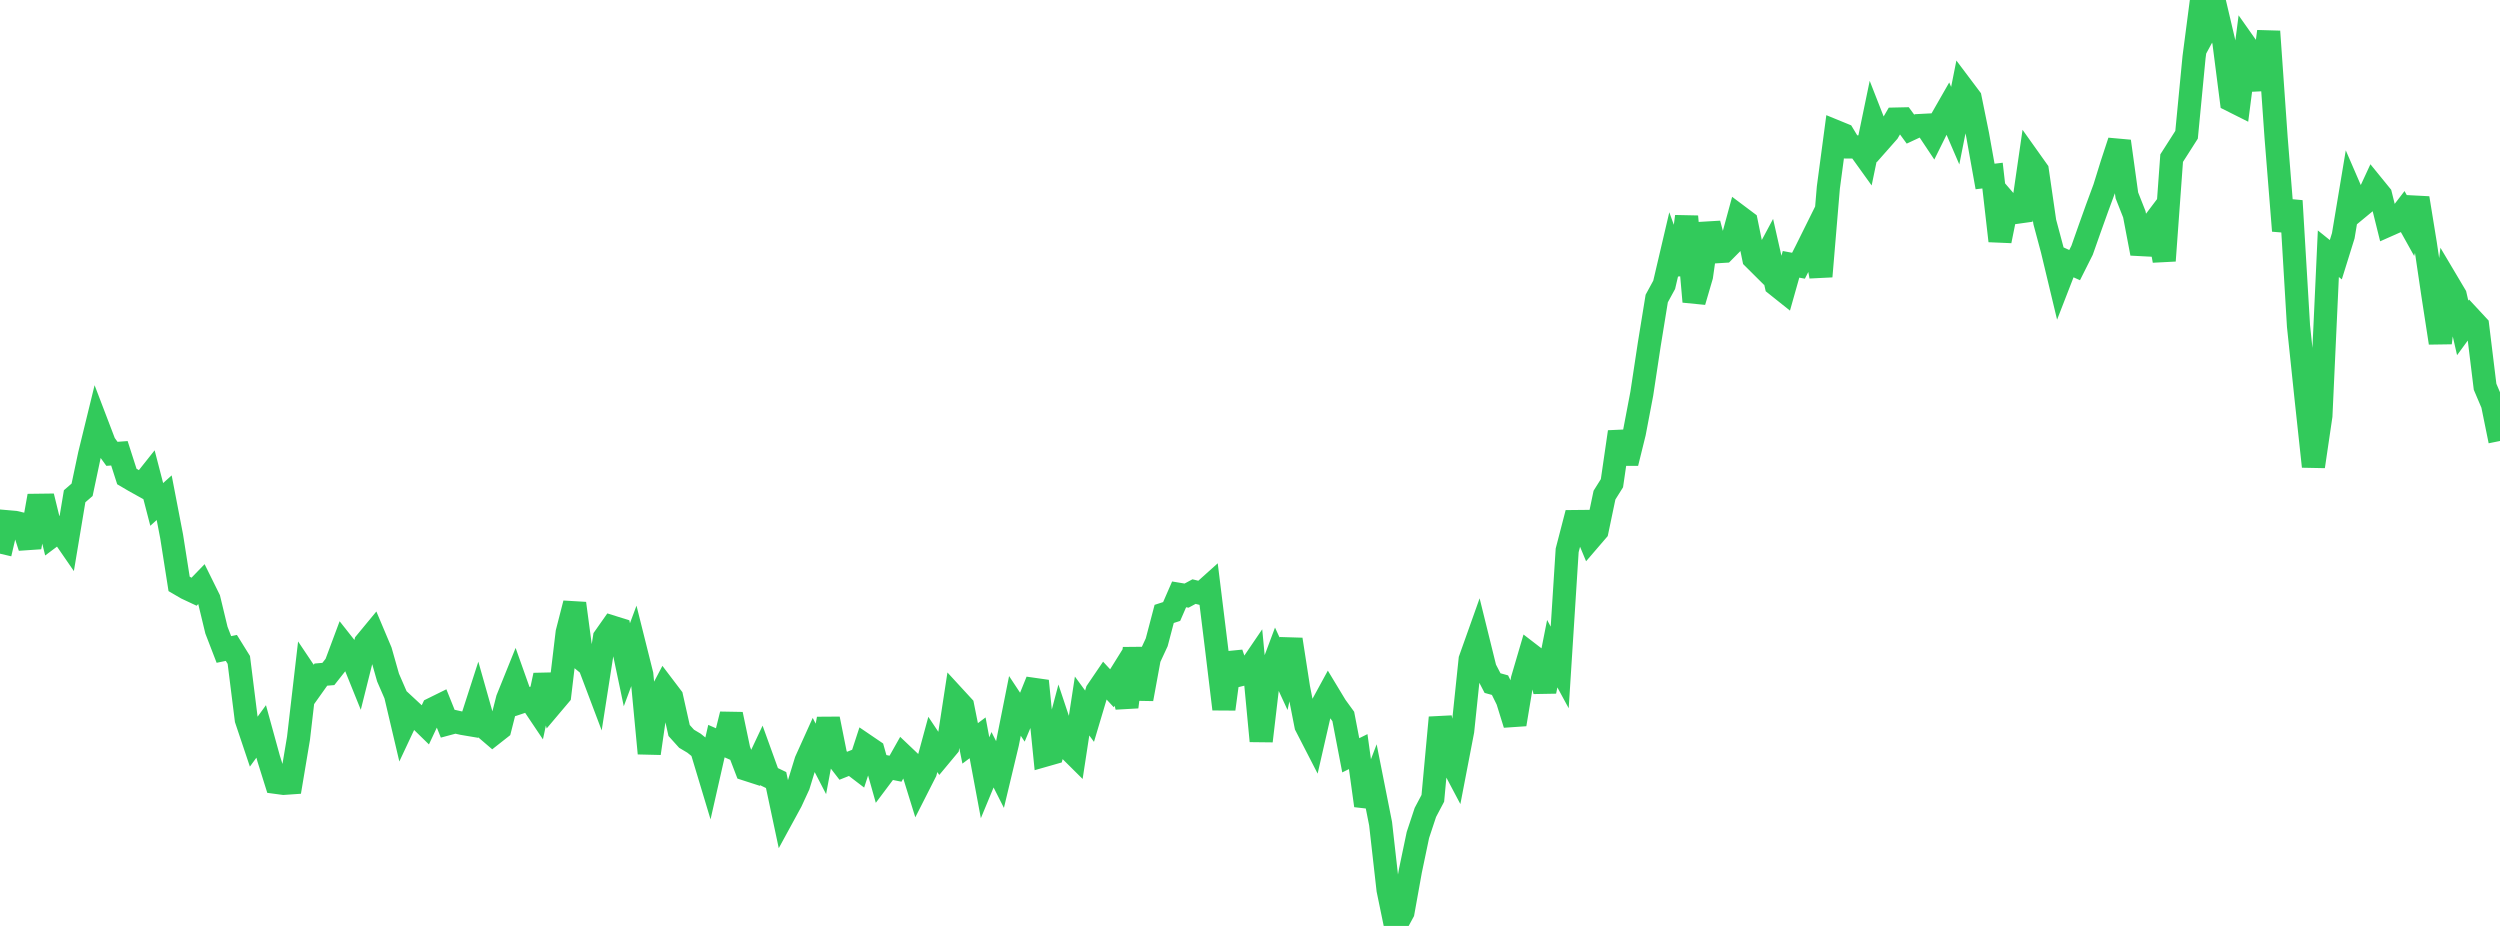<?xml version="1.0" standalone="no"?>
<!DOCTYPE svg PUBLIC "-//W3C//DTD SVG 1.1//EN" "http://www.w3.org/Graphics/SVG/1.1/DTD/svg11.dtd">

<svg width="135" height="50" viewBox="0 0 135 50" preserveAspectRatio="none" 
  xmlns="http://www.w3.org/2000/svg"
  xmlns:xlink="http://www.w3.org/1999/xlink">


<polyline points="0.0, 29.899 0.403, 28.174 0.806, 28.209 1.209, 28.304 1.612, 29.551 2.015, 27.286 2.418, 27.281 2.821, 28.929 3.224, 28.627 3.627, 29.212 4.03, 26.798 4.433, 26.449 4.836, 24.545 5.239, 22.896 5.642, 23.951 6.045, 24.507 6.448, 24.477 6.851, 25.732 7.254, 25.969 7.657, 26.193 8.06, 25.686 8.463, 27.239 8.866, 26.876 9.269, 28.969 9.672, 31.53 10.075, 31.765 10.478, 31.954 10.881, 31.537 11.284, 32.353 11.687, 34.025 12.09, 35.071 12.493, 34.987 12.896, 35.636 13.299, 38.853 13.701, 40.051 14.104, 39.497 14.507, 40.962 14.91, 42.247 15.313, 42.301 15.716, 42.273 16.119, 39.867 16.522, 36.395 16.925, 36.996 17.328, 36.429 17.731, 36.395 18.134, 35.884 18.537, 34.805 18.94, 35.315 19.343, 36.313 19.746, 34.702 20.149, 34.214 20.552, 35.17 20.955, 36.589 21.358, 37.518 21.761, 39.23 22.164, 38.371 22.567, 38.745 22.97, 39.138 23.373, 38.28 23.776, 38.081 24.179, 39.084 24.582, 38.976 24.985, 39.067 25.388, 39.135 25.791, 37.886 26.194, 39.309 26.597, 39.654 27.0, 39.337 27.403, 37.749 27.806, 36.75 28.209, 37.885 28.612, 37.75 29.015, 38.351 29.418, 36.462 29.821, 38.012 30.224, 37.535 30.627, 34.155 31.03, 32.583 31.433, 35.609 31.836, 35.941 32.239, 37.008 32.642, 34.429 33.045, 33.856 33.448, 33.982 33.851, 35.897 34.254, 34.813 34.657, 36.425 35.06, 40.681 35.463, 37.881 35.866, 37.116 36.269, 37.647 36.672, 39.446 37.075, 39.893 37.478, 40.133 37.881, 40.458 38.284, 41.796 38.687, 40.02 39.09, 40.197 39.493, 38.573 39.896, 40.49 40.299, 41.541 40.701, 41.671 41.104, 40.814 41.507, 41.929 41.91, 42.123 42.313, 44.019 42.716, 43.28 43.119, 42.406 43.522, 41.094 43.925, 40.201 44.328, 40.98 44.731, 38.818 45.134, 40.83 45.537, 41.351 45.94, 41.19 46.343, 41.498 46.746, 40.263 47.149, 40.537 47.552, 41.966 47.955, 41.429 48.358, 41.51 48.761, 40.795 49.164, 41.178 49.567, 42.478 49.97, 41.684 50.373, 40.199 50.776, 40.804 51.179, 40.32 51.582, 37.694 51.985, 38.132 52.388, 40.143 52.791, 39.842 53.194, 42 53.597, 41.027 54.0, 41.824 54.403, 40.14 54.806, 38.119 55.209, 38.729 55.612, 37.772 56.015, 36.773 56.418, 40.784 56.821, 40.669 57.224, 39.146 57.627, 40.355 58.03, 40.755 58.433, 38.124 58.836, 38.675 59.239, 37.323 59.642, 36.731 60.045, 37.166 60.448, 36.519 60.851, 38.175 61.254, 35.015 61.657, 37.747 62.06, 35.551 62.463, 34.683 62.866, 33.151 63.269, 33.021 63.672, 32.096 64.075, 32.163 64.478, 31.946 64.881, 32.045 65.284, 31.683 65.687, 34.952 66.09, 38.29 66.493, 35.281 66.896, 36.457 67.299, 36.358 67.701, 35.767 68.104, 40.016 68.507, 36.585 68.91, 35.51 69.313, 36.384 69.716, 34.531 70.119, 37.131 70.522, 39.185 70.925, 39.968 71.328, 38.207 71.731, 37.468 72.134, 38.135 72.537, 38.689 72.94, 40.786 73.343, 40.587 73.746, 43.502 74.149, 42.445 74.552, 44.478 74.955, 48.048 75.358, 50.0 75.761, 49.256 76.164, 47.012 76.567, 45.088 76.97, 43.871 77.373, 43.109 77.776, 38.749 78.179, 40.796 78.582, 41.558 78.985, 39.466 79.388, 35.609 79.791, 34.477 80.194, 36.11 80.597, 36.887 81.0, 36.998 81.403, 37.816 81.806, 39.114 82.209, 36.686 82.612, 35.315 83.015, 35.625 83.418, 37.337 83.821, 35.299 84.224, 36.041 84.627, 29.719 85.03, 28.165 85.433, 28.161 85.836, 29.131 86.239, 28.662 86.642, 26.737 87.045, 26.093 87.448, 23.322 87.851, 25.008 88.254, 23.376 88.657, 21.257 89.06, 18.6 89.463, 16.12 89.866, 15.38 90.269, 13.66 90.672, 14.78 91.075, 11.689 91.478, 16.289 91.881, 14.91 92.284, 12.076 92.687, 13.594 93.09, 13.569 93.493, 13.162 93.896, 11.68 94.299, 11.982 94.701, 13.948 95.104, 14.349 95.507, 13.595 95.91, 15.376 96.313, 15.698 96.716, 14.274 97.119, 14.349 97.522, 13.556 97.925, 12.744 98.328, 14.927 98.731, 10.127 99.134, 7.104 99.537, 7.269 99.94, 7.935 100.343, 7.933 100.746, 8.494 101.149, 6.551 101.552, 7.58 101.955, 7.124 102.358, 6.43 102.761, 6.421 103.164, 6.972 103.567, 6.784 103.97, 6.763 104.373, 7.368 104.776, 6.554 105.179, 5.85 105.582, 6.786 105.985, 4.761 106.388, 5.297 106.791, 7.28 107.194, 9.53 107.597, 9.482 108.0, 13.009 108.403, 11.009 108.806, 11.476 109.209, 11.42 109.612, 8.642 110.015, 9.209 110.418, 11.986 110.821, 13.491 111.224, 15.172 111.627, 14.134 112.03, 14.316 112.433, 13.513 112.836, 12.37 113.239, 11.244 113.642, 10.154 114.045, 8.856 114.448, 7.629 114.851, 10.55 115.254, 11.571 115.657, 13.687 116.06, 12.346 116.463, 11.812 116.866, 14.079 117.269, 8.539 117.672, 7.91 118.075, 7.277 118.478, 3.092 118.881, 0.0 119.284, 1.306 119.687, 0.563 120.09, 2.275 120.493, 5.418 120.896, 5.62 121.299, 2.499 121.701, 3.069 122.104, 4.821 122.507, 1.698 122.91, 7.435 123.313, 12.462 123.716, 10.845 124.119, 17.605 124.522, 21.452 124.925, 25.19 125.328, 22.452 125.731, 13.701 126.134, 14.025 126.537, 12.73 126.94, 10.312 127.343, 11.243 127.746, 10.91 128.149, 10.04 128.552, 10.535 128.955, 12.157 129.358, 11.978 129.761, 11.453 130.164, 12.177 130.567, 10.698 130.97, 13.178 131.373, 15.903 131.776, 18.515 132.179, 15.27 132.582, 15.949 132.985, 17.706 133.388, 17.155 133.791, 17.589 134.194, 20.885 134.597, 21.831 135.0, 23.813" fill="none" stroke="#32ca5b" stroke-width="1.25"/>

</svg>